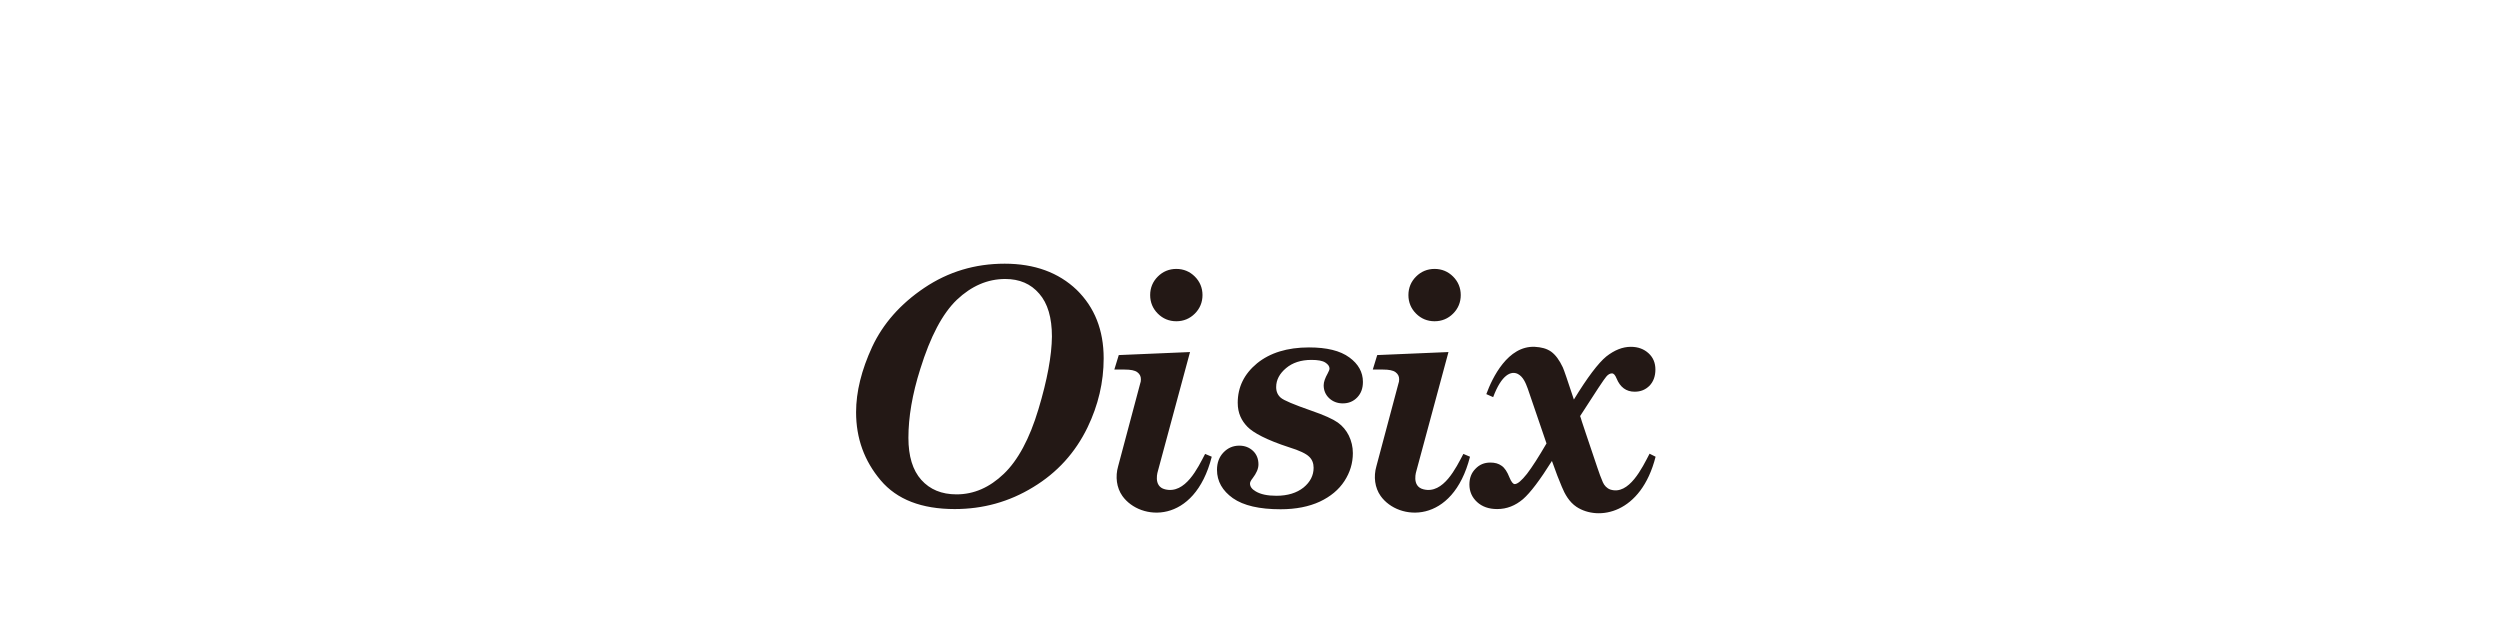 <?xml version="1.0" encoding="utf-8"?>
<!-- Generator: Adobe Illustrator 24.0.1, SVG Export Plug-In . SVG Version: 6.00 Build 0)  -->
<svg version="1.1" xmlns="http://www.w3.org/2000/svg" xmlns:xlink="http://www.w3.org/1999/xlink" x="0px" y="0px"
	 viewBox="0 0 1242 311" style="enable-background:new 0 0 1242 311;" xml:space="preserve">
<style type="text/css">
	.st0{fill:#231815;}
</style>
<g id="レイヤー_1">
</g>
<g id="logo">
	<path class="st0" d="M499.1,131c-14.7,0-28,4-39.9,12c-11.9,8-20.5,17.8-25.9,29.3c-5.3,11.5-8,22.3-8,32.5
		c0,13,4.1,24.2,12.2,33.8c8.1,9.6,20.4,14.3,36.8,14.3c14.1,0,27.1-3.6,39-10.9c11.9-7.2,20.9-17.1,27-29.7c5.3-11,8-22.4,8-34.3
		c0-14-4.5-25.3-13.4-34C525.9,135.4,514,131,499.1,131z M515.9,203.3c-4.4,14.7-10.2,25.4-17.2,32.1c-7.1,6.8-14.9,10.2-23.5,10.2
		c-7.4,0-13.2-2.4-17.5-7.2c-4.3-4.8-6.4-11.8-6.4-20.9c0-10.2,1.9-21.6,5.9-34.2c5-16.1,11-27.5,18.2-34.4
		c7.2-6.8,15.2-10.3,24-10.3c7.1,0,12.7,2.4,16.9,7.3c4.2,4.8,6.3,11.9,6.3,21.3C522.5,176.6,520.3,188.7,515.9,203.3z M598.7,225.5
		l3.3,1.4c-8.6,33.8-35.5,32-44.4,19.5c-2.9-4.1-3.6-9.6-2.1-14.8l10.9-40.9c0.3-0.7,0.4-1.5,0.4-2.3c0-1.5-0.6-2.6-1.8-3.5
		c-1.2-0.9-3.3-1.3-6.3-1.3h-5.1l2.2-7.2l35.4-1.5l-15.9,58.9c0,0-2.7,7.8,3.5,9.3C588.9,245.6,595.1,232.4,598.7,225.5z
		 M575.2,155.8c-2.5-2.5-3.8-5.6-3.8-9.2c0-3.6,1.3-6.7,3.8-9.2c2.5-2.5,5.6-3.8,9.2-3.8c3.6,0,6.7,1.3,9.2,3.8
		c2.5,2.5,3.8,5.6,3.8,9.2c0,3.6-1.3,6.7-3.8,9.2c-2.5,2.5-5.6,3.8-9.2,3.8C580.8,159.6,577.7,158.3,575.2,155.8z M677.1,189.7
		c0,3.2-0.9,5.7-2.8,7.7c-1.9,2-4.3,3-7.2,3c-2.7,0-5-0.9-6.8-2.6c-1.8-1.7-2.7-3.9-2.7-6.4c0-1.6,0.7-3.6,2-5.9
		c0.6-1.1,0.9-1.9,0.9-2.4c0-1.1-0.7-2.1-2.1-3c-1.4-0.9-3.7-1.3-6.9-1.3c-5.2,0-9.4,1.4-12.6,4.1c-3.2,2.7-4.9,5.8-4.9,9.4
		c0,2.3,0.8,4,2.3,5.3c1.5,1.3,6.5,3.4,15.1,6.4c6.4,2.2,10.8,4.2,13.2,5.9c2.4,1.7,4.2,3.9,5.5,6.5c1.3,2.7,2,5.6,2,8.7
		c0,5-1.4,9.6-4.2,13.9c-2.8,4.3-6.9,7.7-12.2,10.2c-5.4,2.5-11.9,3.8-19.5,3.8c-10.5,0-18.4-1.8-23.7-5.5
		c-5.2-3.7-7.9-8.4-7.9-14.1c0-3.5,1.1-6.4,3.2-8.6c2.2-2.3,4.8-3.4,7.9-3.4c2.7,0,5,0.9,6.8,2.6c1.8,1.7,2.7,4,2.7,6.7
		c0,2.2-1,4.4-2.9,6.9c-0.9,1.1-1.3,2-1.3,2.6c0,1.5,0.9,2.8,2.8,3.9c2.5,1.5,5.9,2.2,10.3,2.2c5.6,0,10.1-1.4,13.5-4.1
		c3.3-2.7,5-6,5-9.8c0-2.2-0.7-4.1-2.2-5.5c-1.5-1.5-4.8-3.1-10-4.7c-11.1-3.6-17.8-7.2-20.7-10.2c-2.9-3-4.8-6.7-4.8-11.9
		c0-7.8,3.2-14.3,9.6-19.6c6.4-5.2,15-7.9,25.8-7.9c8.8,0,15.5,1.6,20.1,5C674.8,180.8,677.1,184.9,677.1,189.7z M822.5,226.9
		c-7.2,28.4-28.4,32.1-39.3,24.9c-3.6-2.4-5.8-6.3-7.3-10c-1.4-3.2-2.9-7.2-4.9-12.8c-5.9,9.4-10.7,15.8-14.4,19
		c-3.8,3.2-8,4.9-12.8,4.9c-4.2,0-7.5-1.2-10-3.5c-2.5-2.3-3.8-5.2-3.8-8.7c0-3.2,1-5.8,3-7.8c2-2.1,4.4-3.1,7.4-3.1
		c2.3,0,4.1,0.5,5.6,1.6c1.5,1,2.8,3,3.9,5.8c0.9,2.2,1.8,3.3,2.6,3.3c1.4,0,3.4-1.7,6.1-5.1c2.6-3.4,5.8-8.4,9.7-15.1l-9.3-27.2
		c-1.1-3-2.3-5.9-4.9-7.3c-3.3-1.7-8.1,0.2-12.3,11.5l-3.4-1.5c3-8.2,10.7-24.1,24.1-23.5c3.2,0.2,5.8,0.8,8.1,2.4
		c2.2,1.6,4.1,4.2,5.8,7.8c0.6,1.3,2.4,6.6,5.5,16c6.7-11,12.1-18.1,16.1-21.4c4.1-3.2,8.1-4.8,12.2-4.8c3.6,0,6.5,1.1,8.8,3.2
		c2.3,2.1,3.4,4.8,3.4,8.1c0,3.3-1,6-2.9,8c-2,2-4.4,3-7.4,3c-4.2,0-7.2-2.2-9-6.6c-0.7-1.7-1.4-2.5-2.3-2.5c-0.9,0-1.9,0.5-2.8,1.6
		c-1,1.1-5.3,7.6-13,19.6c0.3,0.8,0.6,1.7,0.8,2.5c0.7,2.1,1.4,4.2,2.1,6.3c0.9,2.8,1.9,5.6,2.8,8.3c0.9,2.9,2,5.7,2.9,8.6
		c0.8,2.5,1.8,5.1,2.7,7.2c0.7,1.6,2,3,3.7,3.6c9.3,3,15.9-10.9,19.5-17.8L822.5,226.9z M703.5,155.8c-2.5-2.5-3.8-5.6-3.8-9.2
		c0-3.6,1.3-6.7,3.8-9.2c2.5-2.5,5.6-3.8,9.2-3.8c3.6,0,6.7,1.3,9.2,3.8c2.5,2.5,3.8,5.6,3.8,9.2c0,3.6-1.3,6.7-3.8,9.2
		c-2.5,2.5-5.6,3.8-9.2,3.8C709.1,159.6,706,158.3,703.5,155.8z M730.3,226.9c-8.6,33.8-35.5,32-44.4,19.5
		c-2.9-4.1-3.6-9.6-2.1-14.8l10.9-40.9c0.3-0.7,0.4-1.5,0.4-2.3c0-1.5-0.6-2.6-1.8-3.5c-1.2-0.9-3.3-1.3-6.2-1.3h-5.1l2.2-7.2
		l35.4-1.5l-15.9,58.9c0,0-2.7,7.8,3.5,9.3c9.9,2.5,16.2-10.8,19.8-17.6L730.3,226.9z"/>
</g>
</svg>
